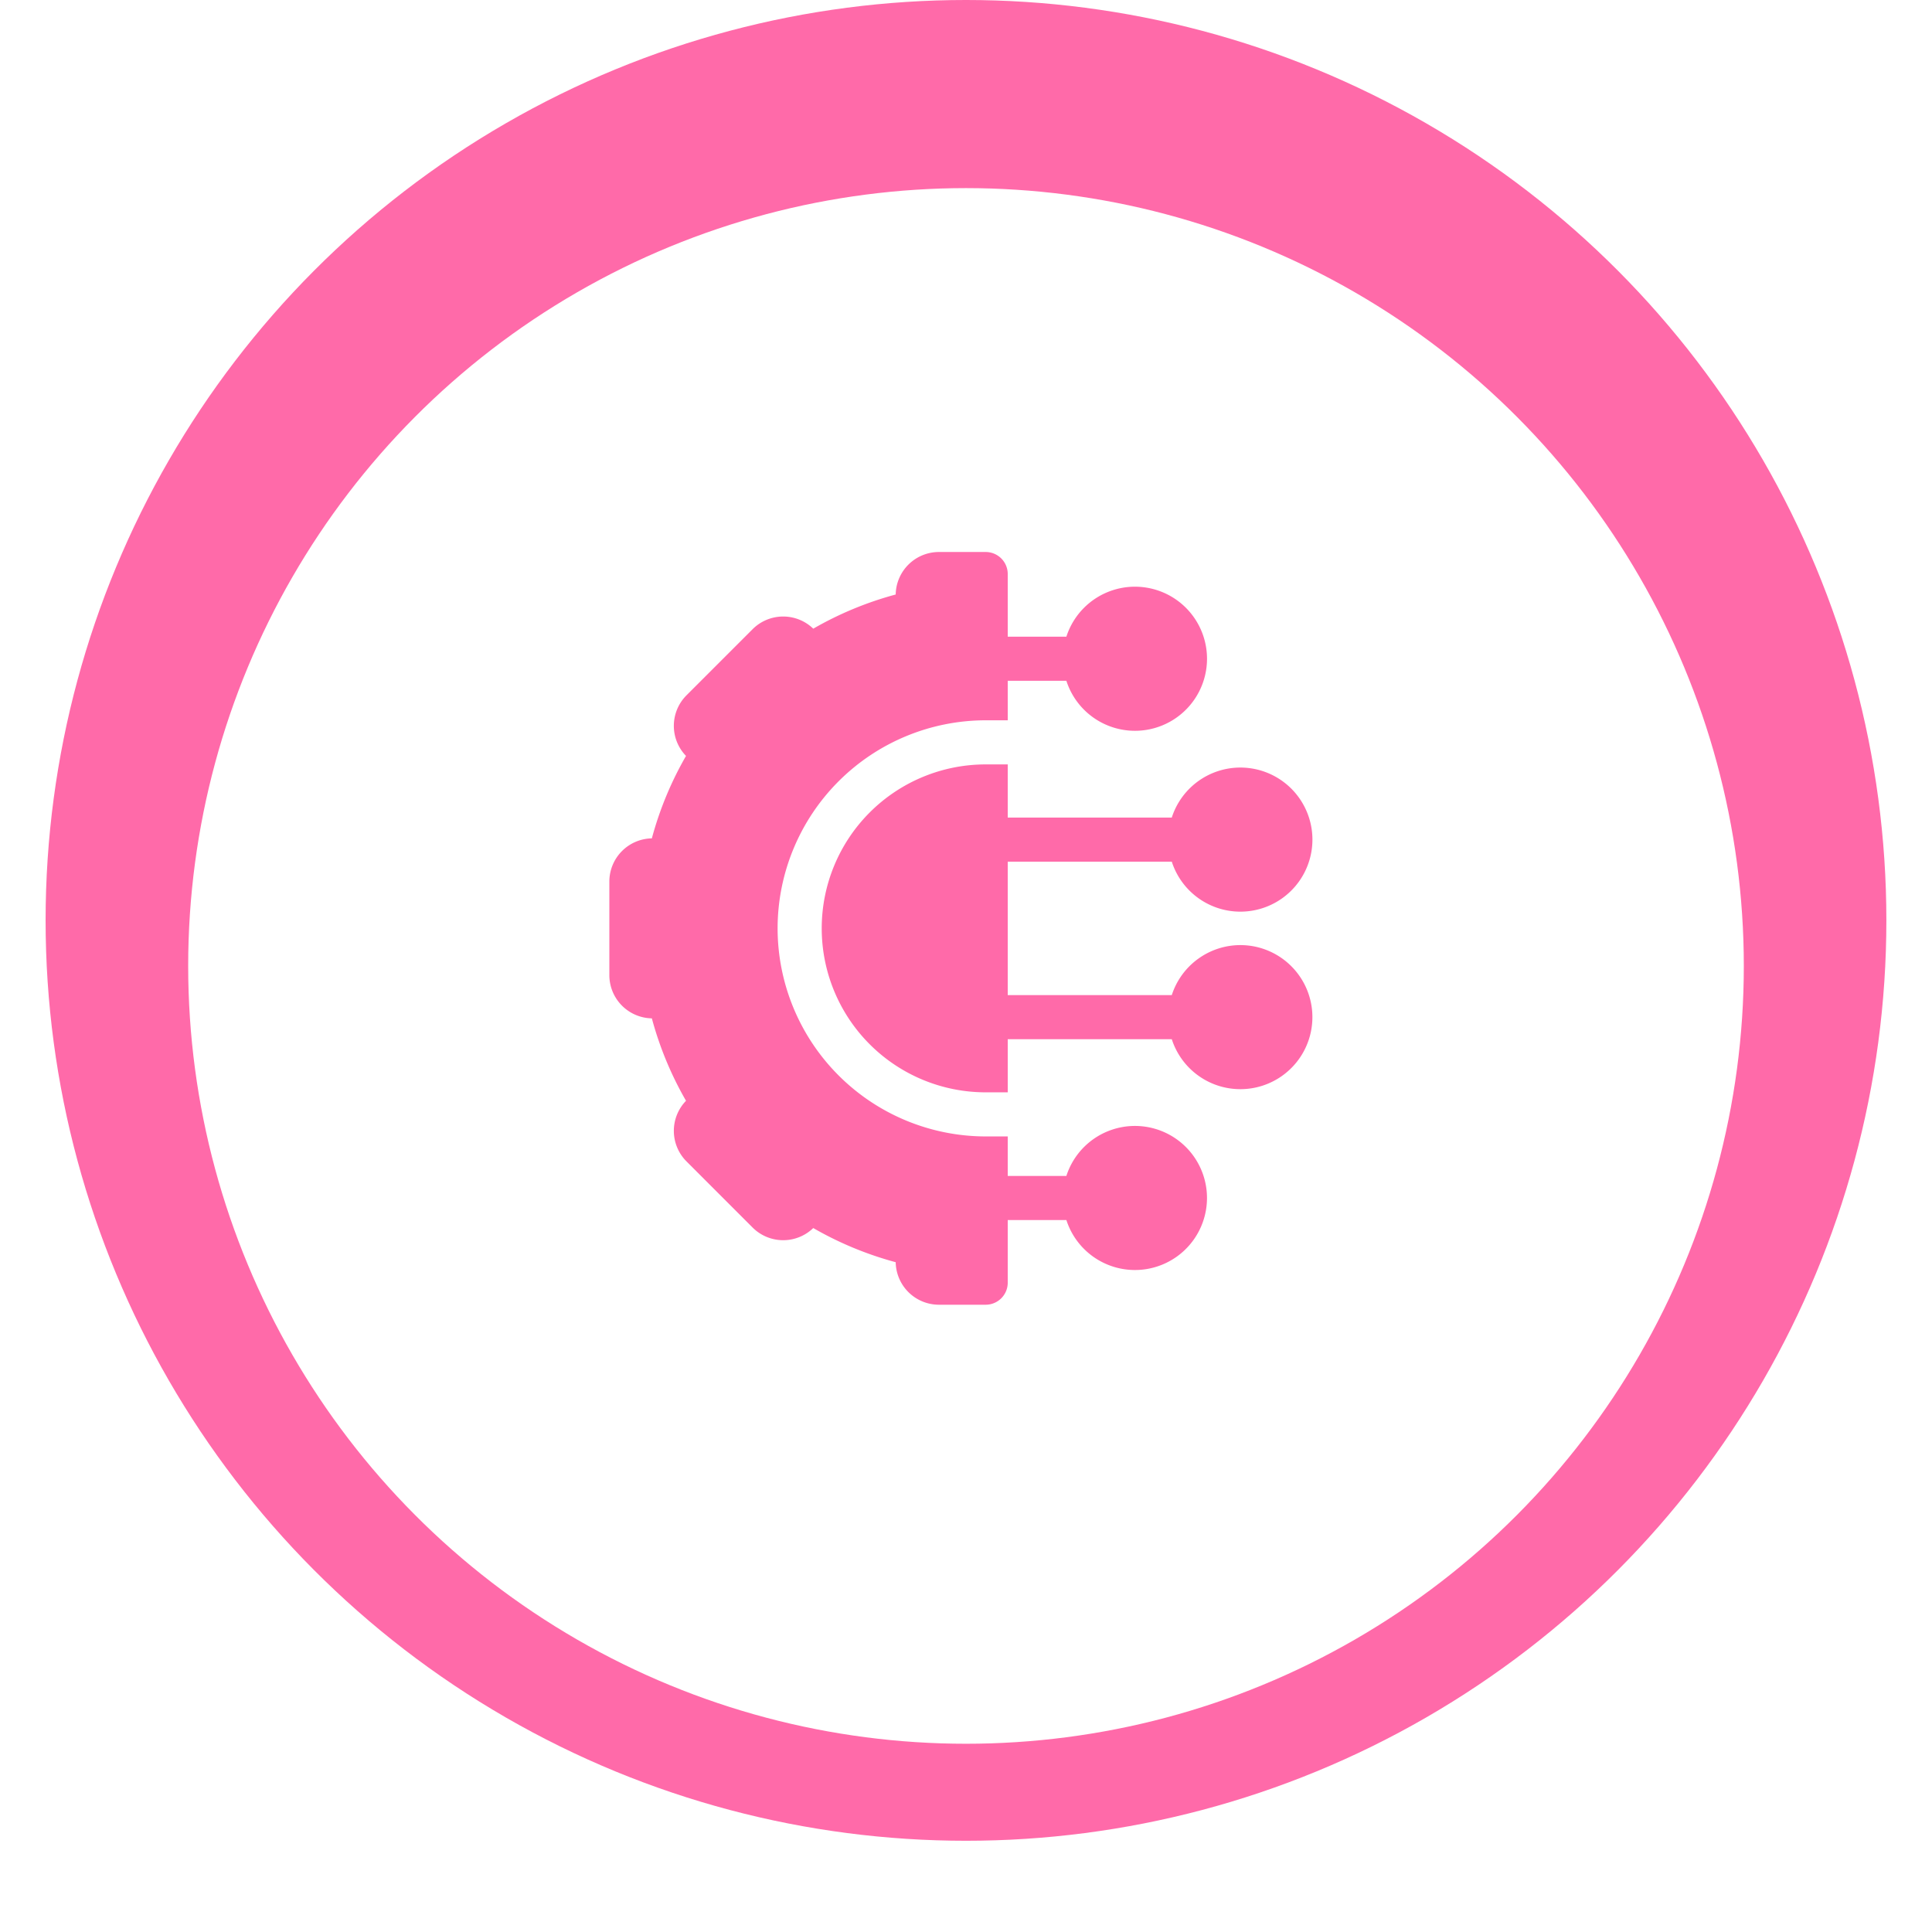 <svg xmlns="http://www.w3.org/2000/svg" xmlns:xlink="http://www.w3.org/1999/xlink" width="154" height="154" viewBox="0 0 154 154">
  <defs>
    <clipPath id="clip-path">
      <circle id="Mask" cx="73.364" cy="73.364" r="73.364" fill="#ff6aa9"/>
    </clipPath>
    <filter id="Ellipse_12" x="0" y="0" width="154" height="154" filterUnits="userSpaceOnUse">
      <feOffset dy="3" input="SourceAlpha"/>
      <feGaussianBlur stdDeviation="5" result="blur"/>
      <feFlood flood-opacity="0.161"/>
      <feComposite operator="in" in2="blur"/>
      <feComposite in="SourceGraphic"/>
    </filter>
  </defs>
  <g id="Group_539" data-name="Group 539" transform="translate(-1528.41 -4280.255)">
    <g id="Image" transform="translate(1532.045 4280.255)">
      <circle id="Mask-2" data-name="Mask" cx="73.364" cy="73.364" r="73.364" transform="translate(0)" fill="#ff6aa9"/>
    </g>
    <g transform="matrix(1, 0, 0, 1, 1528.41, 4280.25)" filter="url(#Ellipse_12)">
      <circle id="Ellipse_12-2" data-name="Ellipse 12" cx="62" cy="62" r="62" transform="translate(15 12)" fill="#fff"/>
    </g>
    <g id="artificial-intelligence" transform="translate(1560.093 4324.255)">
      <path id="Path_344" data-name="Path 344" d="M30.3,30A16.6,16.6,0,0,1,46.886,13.415h1.758V10.267h4.674a5.743,5.743,0,1,0,0-3.516H48.644V1.758A1.758,1.758,0,0,0,46.886,0H43.157a3.448,3.448,0,0,0-3.444,3.388,27.419,27.419,0,0,0-6.571,2.724,3.448,3.448,0,0,0-4.832.038l-5.274,5.274A3.444,3.444,0,0,0,23,16.255a27.425,27.425,0,0,0-2.724,6.571,3.448,3.448,0,0,0-3.388,3.444v7.459a3.448,3.448,0,0,0,3.388,3.444A27.414,27.414,0,0,0,23,43.744a3.444,3.444,0,0,0,.038,4.832L28.31,53.85a3.449,3.449,0,0,0,4.832.038,27.414,27.414,0,0,0,6.571,2.723A3.448,3.448,0,0,0,43.157,60h3.729a1.758,1.758,0,0,0,1.758-1.758V53.249h4.674a5.742,5.742,0,1,0,0-3.516H48.644V46.585H46.886A16.6,16.6,0,0,1,30.3,30Z" fill="#ff6aa9"/>
      <path id="Path_345" data-name="Path 345" d="M194.73,158.878a5.752,5.752,0,0,0-5.466,3.985H176.188V152.227h13.076a5.743,5.743,0,1,0,0-3.516H176.188v-4.236H174.43a13.069,13.069,0,1,0,0,26.139h1.758v-4.236h13.076a5.742,5.742,0,1,0,5.466-7.5Z" transform="translate(-127.544 -127.544)" fill="#ff6aa9"/>
    </g>
  </g>
</svg>

